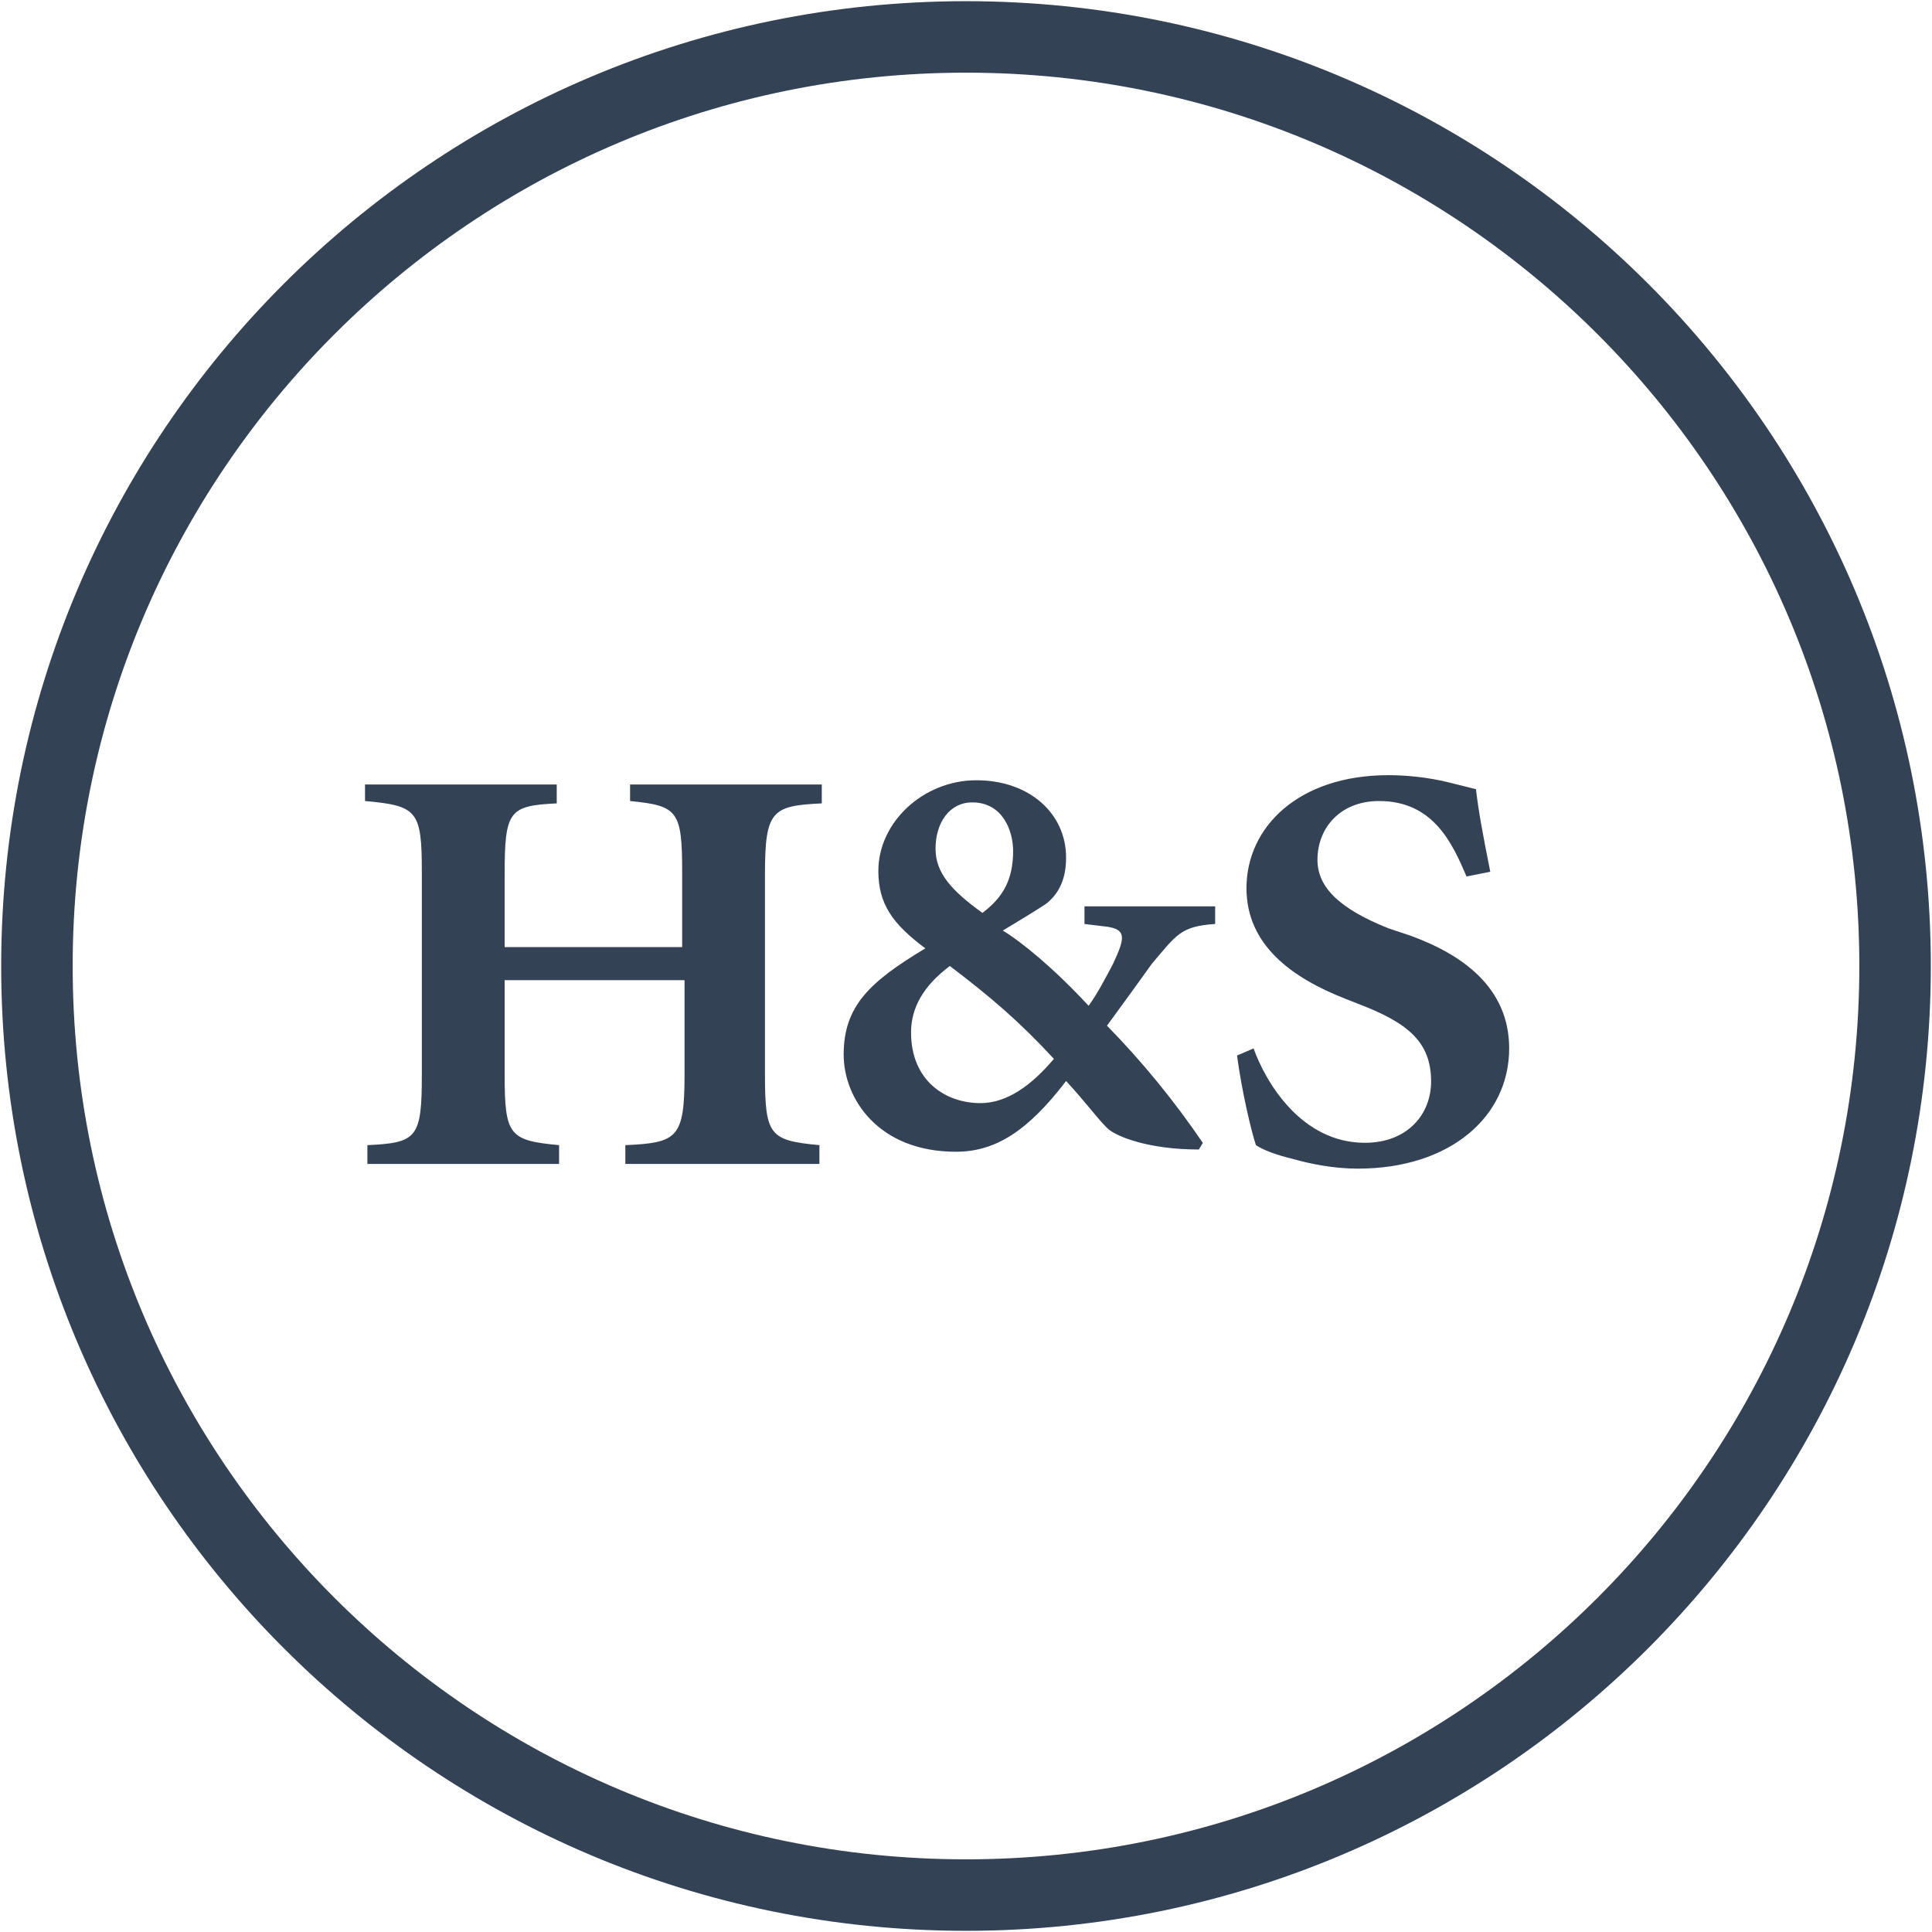 <svg version="1.2" xmlns="http://www.w3.org/2000/svg" viewBox="0 0 1554 1554" width="1554" height="1554">
	<title>nav-logo (2)</title>
	<style>
		.s0 { fill: none;stroke: #334255;stroke-width: 57.5 } 
		.s1 { fill: #334255 } 
	</style>
	<path fill-rule="evenodd" class="s0" d="m777 29.7c412.7 0 747.3 334.6 747.3 747.3 0 412.7-334.6 747.3-747.3 747.3-412.7 0-747.3-334.6-747.3-747.3 0-412.7 334.6-747.3 747.3-747.3z"/>
	<g>
		<path fill-rule="evenodd" class="s1" d="m548.7 759.9v-58.7c0-49.3-3.8-53.1-41.9-56.9v-13.3h154.2v15.2c-40 1.9-45.7 5.7-45.7 56.9v161.1c0 49.3 3.8 53.1 43.8 56.9v15.1h-156.1v-15.1c41.9-1.9 47.6-5.7 47.6-56.9v-75.8h-144.7v75.8c0 49.3 3.8 53.1 43.8 56.9v15.1h-154.2v-15.1c40-1.9 43.8-5.7 43.8-56.9v-163c0-49.3-3.8-53.1-45.7-56.9v-13.3h154.2v15.2c-38.1 1.9-41.9 5.7-41.9 56.9v58.7h142.8z"/>
		<path fill-rule="evenodd" class="s1" d="m977.4 729v14.2c-27.9 1.8-31.2 8.9-50.9 32-11.5 16-23 32-36.1 49.8 27.9 28.5 54.2 60.5 77.1 94.3l-3.2 5.3c-41.1 0-65.7-10.6-72.3-16-6.5-5.3-18-21.3-34.5-39.1-31.2 40.9-57.4 56.9-88.6 56.9-62.4 0-90.3-42.7-90.3-78.2 0-39.2 21.3-58.7 65.7-85.4-26.3-19.6-37.8-35.6-37.8-62.3 0-39.1 36.1-72.9 78.8-72.9 42.7 0 72.2 26.7 72.2 62.2 0 16.1-4.9 28.5-16.4 37.4q-12.3 8-34.5 21.3c14.8 8.9 41.1 30.3 69 60.5 6.6-8.9 13.1-21.3 19.7-33.8 9.9-21.3 11.5-28.4-8.2-30.2l-14.8-1.8v-14.2zm-129.7 122.7c-27.9-30.2-50.9-49.8-83.7-74.7-21.4 16-31.2 33.8-31.2 53.4 0 39.1 27.9 56.9 55.8 56.9 21.3 0 41-14.2 59.1-35.6zm-32.8-167.2c0-16-8.2-39.1-32.9-39.1-18 0-29.5 16-29.5 37.3 0 19.6 13.1 33.8 37.7 51.6 16.5-12.4 24.7-26.7 24.7-49.8z"/>
		<path fill-rule="evenodd" class="s1" d="m1008.3 843.3c9.5 26.6 38.1 75.9 89.5 75.9 34.2 0 53.3-22.8 53.3-49.3 0-32.2-19.1-47.4-59-62.6l-9.6-3.8c-43.7-17-79.9-43.6-79.9-89.1 0-49.2 41.9-90.9 114.2-90.9 15.2 0 32.4 1.9 47.6 5.6q11.4 2.9 22.8 5.7c1.9 17.1 5.8 37.9 11.5 66.4l-19.1 3.8c-11.4-26.6-26.6-60.7-70.4-60.7-30.5 0-49.5 20.9-49.5 47.4 0 22.7 19 39.8 57.1 55l17.1 5.7c41.9 15.1 80 41.7 80 90.9 0 55-47.6 96.7-121.8 96.7-19.1 0-38.1-3.8-51.4-7.6-15.3-3.7-24.8-7.5-30.5-11.3-3.8-11.4-11.4-43.6-15.2-72.1z"/>
	</g>
</svg>